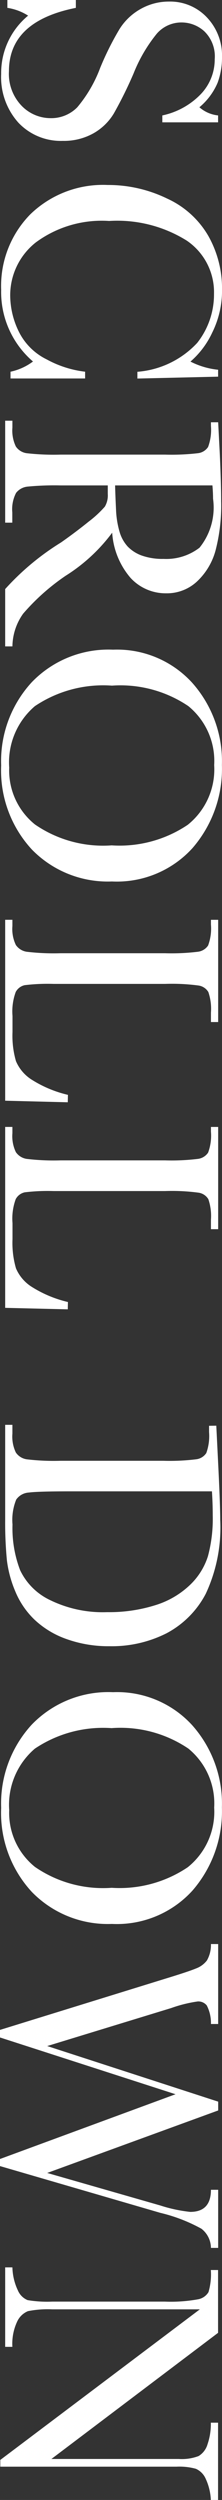 <svg xmlns="http://www.w3.org/2000/svg" width="11.047" height="124.361" viewBox="0 0 11.047 124.361"><rect x="0" y="0" width="11.047" height="124.361" fill="#333333" stroke="none"/><g transform="translate(22212.58 7543.086)"><path d="M.922-.109V-3.516h.391Q1.977-.187,4.461-.187a2.29,2.29,0,0,0,1.73-.637A2.008,2.008,0,0,0,6.8-2.25a1.814,1.814,0,0,0-.539-1.336A6.666,6.666,0,0,0,4.3-4.727a14.466,14.466,0,0,1-1.922-.957A2.918,2.918,0,0,1,1.363-6.75,2.843,2.843,0,0,1,1-8.148a2.507,2.507,0,0,1,.785-1.887,2.755,2.755,0,0,1,1.988-.754,3.632,3.632,0,0,1,1.266.219,3.239,3.239,0,0,1,1.219.906,1.674,1.674,0,0,0,.406-.93h.344V-7.82H6.664A3.721,3.721,0,0,0,5.613-9.727a2.5,2.5,0,0,0-1.746-.7A1.736,1.736,0,0,0,2.48-9.91a1.68,1.68,0,0,0-.441,1.121,1.62,1.62,0,0,0,.555,1.242A7.553,7.553,0,0,0,4.57-6.391a20.505,20.505,0,0,1,1.988.98,2.775,2.775,0,0,1,1,1.027A3,3,0,0,1,7.93-2.867,2.9,2.9,0,0,1,7.023-.656,3.393,3.393,0,0,1,4.6.2,3.7,3.7,0,0,1,1.7-1.141,2.655,2.655,0,0,0,1.313-.109ZM19.413-3.977h.336V-.266h-.336a2.846,2.846,0,0,0-.508-1.117A4.558,4.558,0,0,1,15.335.2a5.088,5.088,0,0,1-3.754-1.453A5.188,5.188,0,0,1,10.124-5.1,6.694,6.694,0,0,1,10.8-8.059a4.54,4.54,0,0,1,1.875-2.059,5.324,5.324,0,0,1,2.641-.672,4.7,4.7,0,0,1,2.152.488,4.315,4.315,0,0,1,1.441,1.082,3.868,3.868,0,0,0,.406-1.375h.344l.094,4.016h-.336A4.541,4.541,0,0,0,17.98-9.555a3.891,3.891,0,0,0-2.441-.836,3.1,3.1,0,0,0-2.645,1.352,6.515,6.515,0,0,0-.98,3.867,5.52,5.52,0,0,0,1.07,3.652A3.347,3.347,0,0,0,15.648-.25,4.115,4.115,0,0,0,17.39-.664a3.037,3.037,0,0,0,1.41-1.4A5.262,5.262,0,0,0,19.413-3.977ZM33.077,0H30.225a12.774,12.774,0,0,1-2.32-2.781Q27.4-3.5,26.866-4.16a5.4,5.4,0,0,0-.742-.8,1.1,1.1,0,0,0-.633-.145h-.422v2.352a13.972,13.972,0,0,0,.059,1.637.831.831,0,0,0,.313.574,1.759,1.759,0,0,0,.973.188h.508V0H21.85V-.359h.344a1.834,1.834,0,0,0,.941-.172.784.784,0,0,0,.332-.535,11.957,11.957,0,0,0,.07-1.691v-5.2a11.361,11.361,0,0,0-.07-1.633.7.7,0,0,0-.312-.508,2.465,2.465,0,0,0-1.047-.141h-.18v-.359l1.516-.078q1.516-.07,2.406-.07a8.9,8.9,0,0,1,2.465.281,3.3,3.3,0,0,1,1.535.922,2.191,2.191,0,0,1,.586,1.531,2.368,2.368,0,0,1-.766,1.773,3.826,3.826,0,0,1-2.25.914,8.549,8.549,0,0,1,2.141,2.313A10.772,10.772,0,0,0,31.452-.891a2.857,2.857,0,0,0,1.625.531ZM25.069-5.469q.586-.016,1.211-.047a4.519,4.519,0,0,0,1.086-.172,1.853,1.853,0,0,0,.746-.41,1.845,1.845,0,0,0,.449-.707,3.089,3.089,0,0,0,.164-1.078,2.709,2.709,0,0,0-.559-1.789,3.181,3.181,0,0,0-2.434-.672q-.289,0-.664.031Zm8.171.1A5.053,5.053,0,0,1,34.881-9.3a5.873,5.873,0,0,1,4.094-1.484A6.015,6.015,0,0,1,43.111-9.32a5.077,5.077,0,0,1,1.66,4.008,5.267,5.267,0,0,1-1.59,3.984A5.794,5.794,0,0,1,39,.2a5.8,5.8,0,0,1-4.141-1.523A5.289,5.289,0,0,1,33.24-5.367Zm1.789.055a6.081,6.081,0,0,0,1.02,3.836A3.672,3.672,0,0,0,39.107-.2a3.447,3.447,0,0,0,2.828-1.281A5.969,5.969,0,0,0,42.975-5.3a6.061,6.061,0,0,0-1.023-3.785A3.534,3.534,0,0,0,38.982-10.4a3.524,3.524,0,0,0-2.934,1.285A6.025,6.025,0,0,0,35.029-5.312Zm20.726,2.2L55.677,0h-9V-.359h.313a1.834,1.834,0,0,0,.941-.172.8.8,0,0,0,.336-.535,11.334,11.334,0,0,0,.074-1.691v-5.2a10.769,10.769,0,0,0-.074-1.633.715.715,0,0,0-.312-.508,2.435,2.435,0,0,0-1.043-.141h-.234v-.359h5.086v.359h-.469a2.58,2.58,0,0,0-1.023.129.681.681,0,0,0-.324.48,9.948,9.948,0,0,0-.082,1.672v5.547a9.472,9.472,0,0,0,.063,1.438.668.668,0,0,0,.34.449,2.81,2.81,0,0,0,1.191.16h.8a4.534,4.534,0,0,0,1.449-.172,2.028,2.028,0,0,0,.9-.75,5.872,5.872,0,0,0,.777-1.836Zm10.3,0L65.981,0h-9V-.359h.313a1.834,1.834,0,0,0,.941-.172.8.8,0,0,0,.336-.535,11.334,11.334,0,0,0,.074-1.691v-5.2a10.769,10.769,0,0,0-.074-1.633.715.715,0,0,0-.312-.508,2.435,2.435,0,0,0-1.043-.141h-.234v-.359h5.086v.359H61.6a2.58,2.58,0,0,0-1.023.129.681.681,0,0,0-.324.48,9.948,9.948,0,0,0-.082,1.672v5.547a9.472,9.472,0,0,0,.063,1.438.668.668,0,0,0,.34.449,2.81,2.81,0,0,0,1.191.16h.8a4.534,4.534,0,0,0,1.449-.172,2.028,2.028,0,0,0,.9-.75,5.872,5.872,0,0,0,.777-1.836Zm5.788-7.391,1.742-.086q2.18-.109,2.938-.109a7.778,7.778,0,0,1,3.68.719,4.667,4.667,0,0,1,1.965,1.949,6.032,6.032,0,0,1,.645,2.84,6.178,6.178,0,0,1-.352,2.129,4.485,4.485,0,0,1-.965,1.6A4.136,4.136,0,0,1,80.078-.5a5.761,5.761,0,0,1-1.535.414A19.445,19.445,0,0,1,76.5,0H71.8V-.359h.438a1.834,1.834,0,0,0,.941-.172.8.8,0,0,0,.336-.535,11.335,11.335,0,0,0,.074-1.691V-7.867A10.858,10.858,0,0,0,73.515-9.5a.7.7,0,0,0-.312-.508,2.5,2.5,0,0,0-1.043-.137h-.312Zm3.266.219v7.078q0,1.57.059,2.023a.825.825,0,0,0,.352.637,2.692,2.692,0,0,0,1.238.184,5.85,5.85,0,0,0,2.273-.379,3.134,3.134,0,0,0,1.488-1.492,5.971,5.971,0,0,0,.6-2.84,7.648,7.648,0,0,0-.348-2.4,4.339,4.339,0,0,0-1-1.715,3.375,3.375,0,0,0-1.437-.9,7.151,7.151,0,0,0-2.023-.238Q75.722-10.328,75.113-10.289ZM85.1-5.367A5.053,5.053,0,0,1,86.737-9.3a5.873,5.873,0,0,1,4.094-1.484A6.015,6.015,0,0,1,94.968-9.32a5.077,5.077,0,0,1,1.66,4.008,5.267,5.267,0,0,1-1.59,3.984A5.794,5.794,0,0,1,90.854.2a5.8,5.8,0,0,1-4.141-1.523A5.289,5.289,0,0,1,85.1-5.367Zm1.789.055a6.081,6.081,0,0,0,1.02,3.836A3.672,3.672,0,0,0,90.964-.2a3.447,3.447,0,0,0,2.828-1.281A5.969,5.969,0,0,0,94.831-5.3a6.061,6.061,0,0,0-1.023-3.785A3.534,3.534,0,0,0,90.839-10.4a3.524,3.524,0,0,0-2.934,1.285A6.025,6.025,0,0,0,86.886-5.312ZM108.674.258h-.352L105.1-8.477,102.276.258H101.9l-2.555-8.25q-.344-1.125-.5-1.5a1.217,1.217,0,0,0-.4-.547,1.557,1.557,0,0,0-.816-.2v-.359h3.977v.359a1.9,1.9,0,0,0-.922.207.539.539,0,0,0-.2.449,6.717,6.717,0,0,0,.328,1.32l1.891,6.172,2.766-8.508h.438l3.109,8.508,1.617-5.625a7.318,7.318,0,0,0,.32-1.492q0-1.031-1.1-1.031v-.359h2.891v.359a1.223,1.223,0,0,0-.953.473A8.1,8.1,0,0,0,111-7.719ZM123.291.242,115.8-9.687v7.352a5.016,5.016,0,0,0,.09,1.2A1.019,1.019,0,0,0,116.4-.6a2.605,2.605,0,0,0,1.266.242V0h-3.953V-.359a2.843,2.843,0,0,0,1.156-.277.9.9,0,0,0,.473-.48,5.878,5.878,0,0,0,.074-1.219V-7.953a7.5,7.5,0,0,0-.113-1.633.767.767,0,0,0-.359-.531,3.156,3.156,0,0,0-1.1-.117v-.359h3.125L123.244-2.3V-8.641a2.354,2.354,0,0,0-.145-.984,1.016,1.016,0,0,0-.59-.445,3.1,3.1,0,0,0-1.07-.164v-.359h3.844v.359a2.8,2.8,0,0,0-1.059.258.961.961,0,0,0-.492.488,3.086,3.086,0,0,0-.105.965V.242Z" transform="translate(-22212.322 -7544.008) rotate(90)" fill="#fff"/></g></svg>